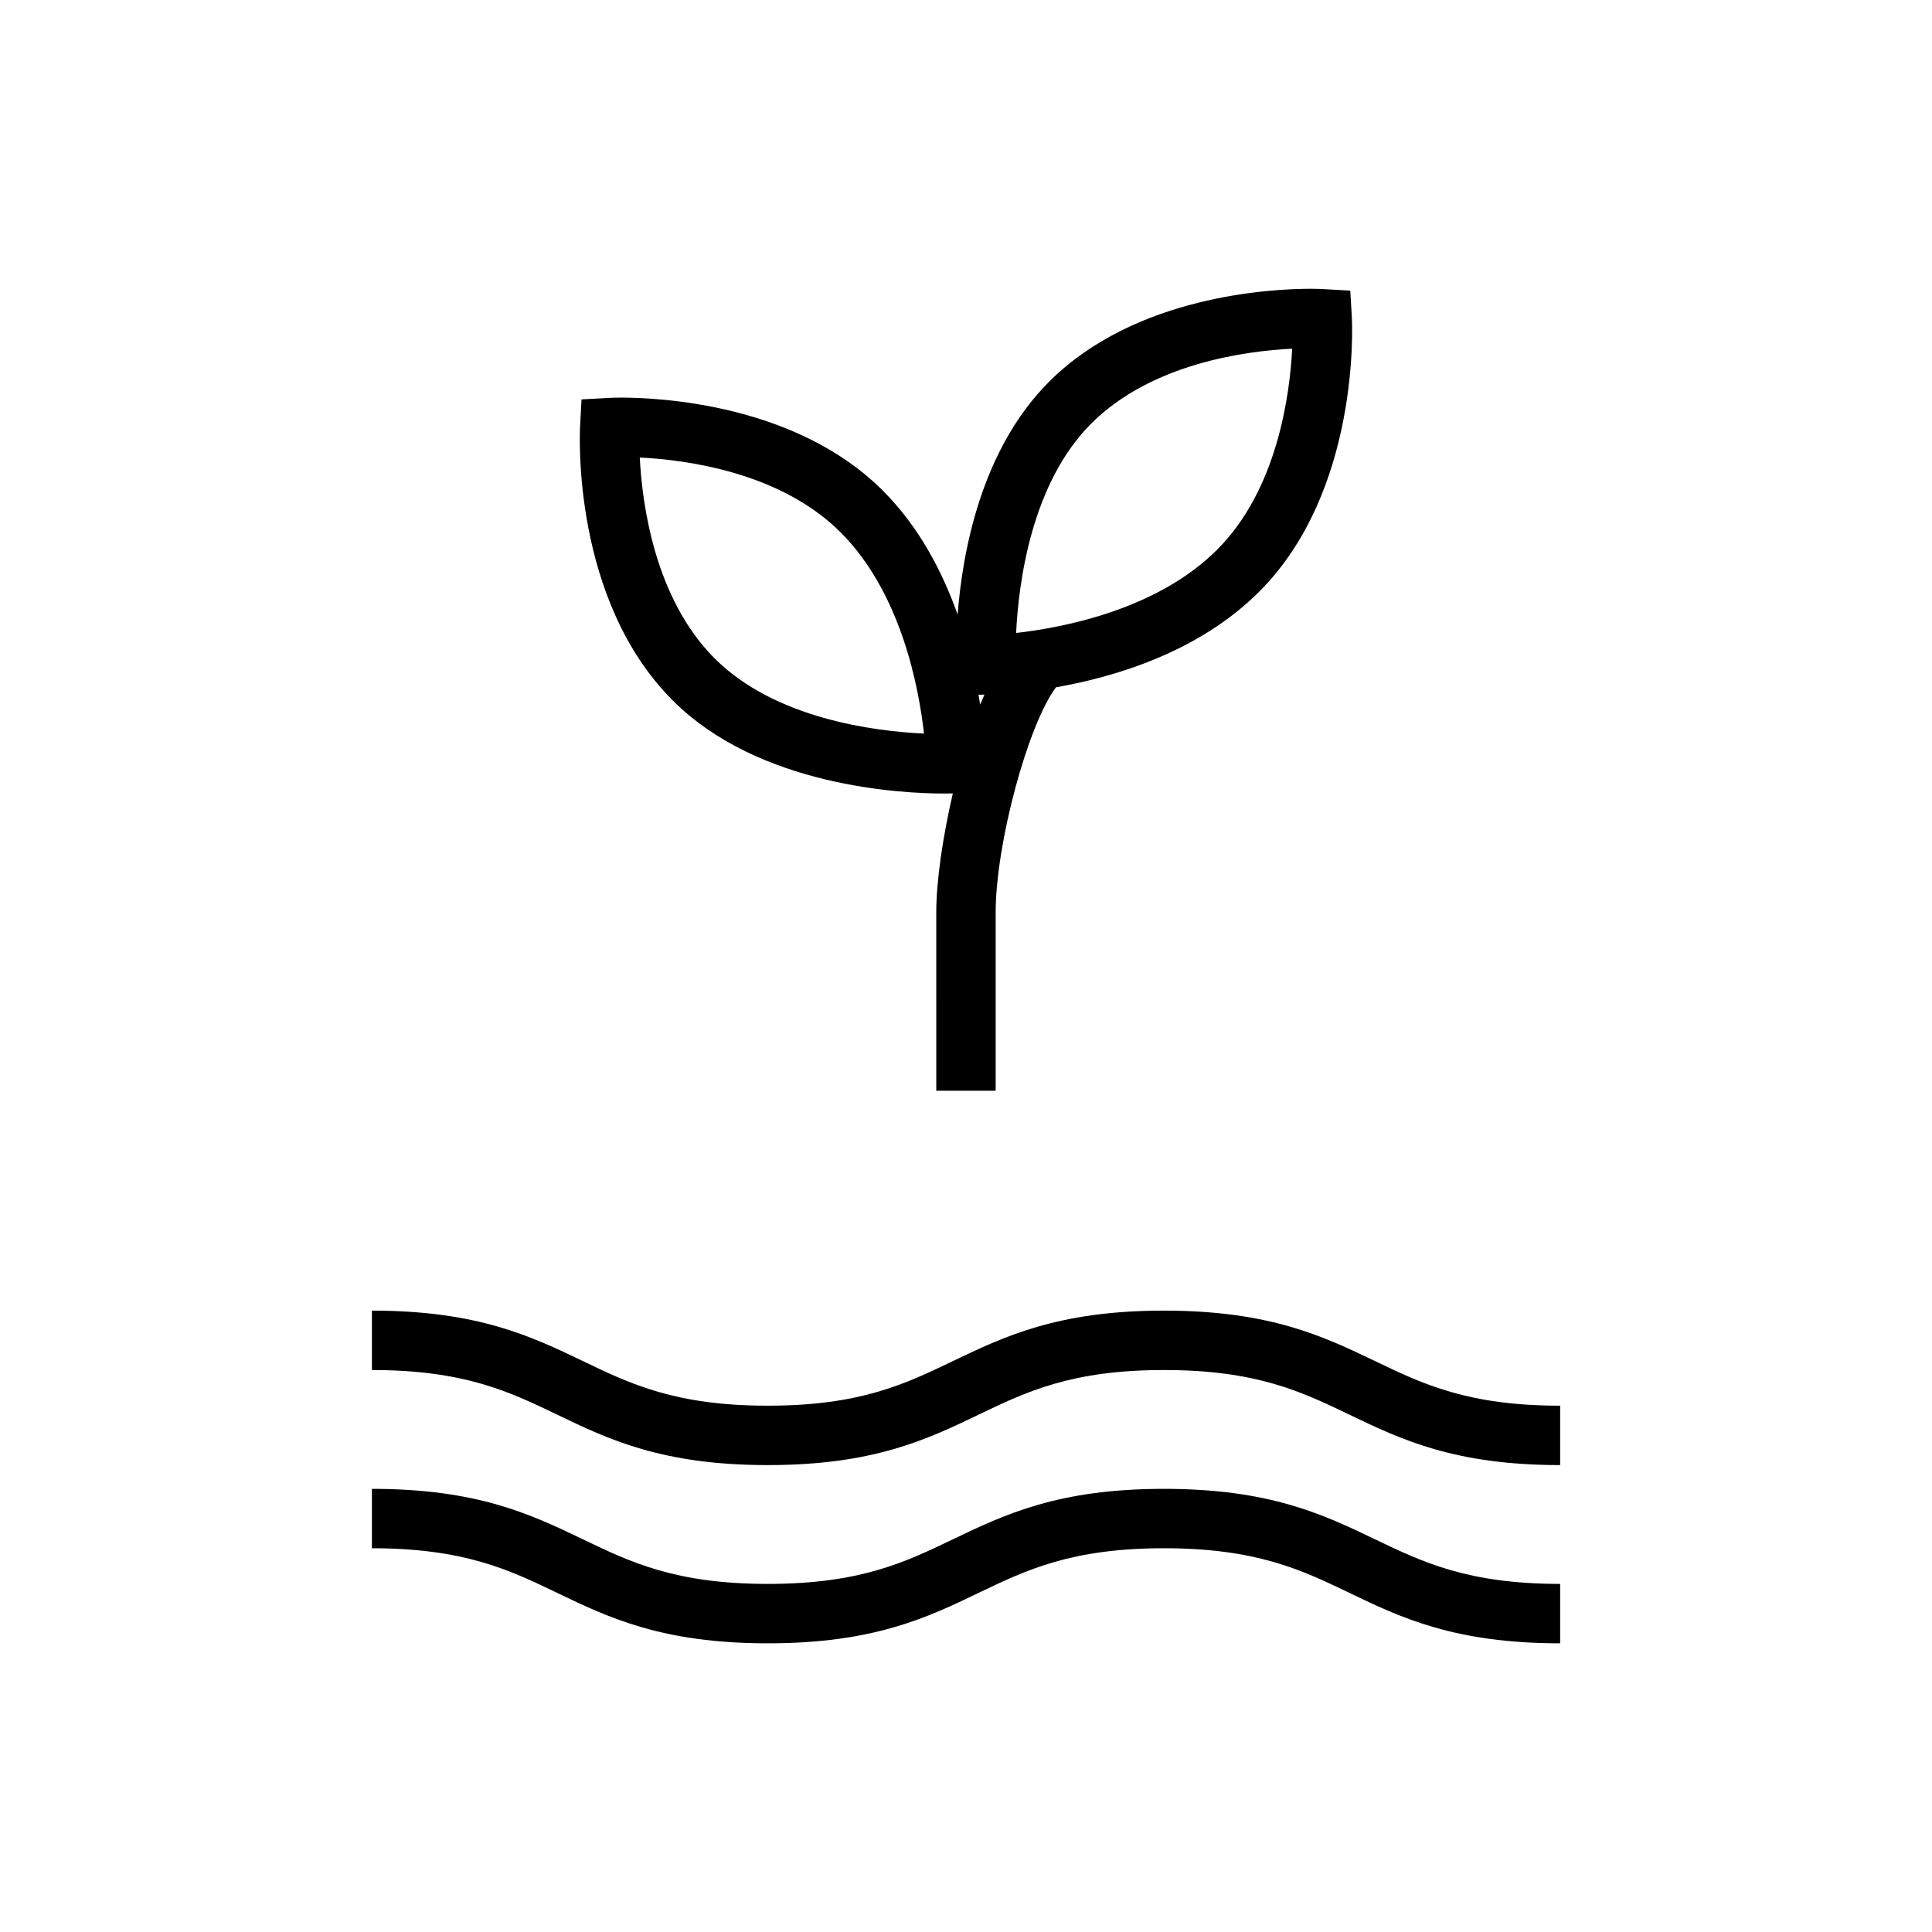 <?xml version="1.0" encoding="UTF-8"?>
<!-- Uploaded to: ICON Repo, www.iconrepo.com, Generator: ICON Repo Mixer Tools -->
<svg fill="#000000" width="800px" height="800px" version="1.1" viewBox="144 144 512 512" xmlns="http://www.w3.org/2000/svg">
 <g>
  <path d="m452.46 491.33c-28.039 0-42.195 6.801-55.891 13.352-12.676 6.094-24.625 11.84-49.09 11.84-24.434 0-36.383-5.746-49.043-11.84-13.695-6.562-27.852-13.352-55.875-13.352v15.742c24.434 0 36.398 5.715 49.059 11.809 13.68 6.582 27.852 13.383 55.859 13.383 28.039 0 42.211-6.801 55.906-13.383 12.676-6.094 24.625-11.809 49.09-11.809s36.414 5.715 49.09 11.809c13.699 6.582 27.867 13.383 55.891 13.383v-15.742c-24.449 0-36.414-5.746-49.09-11.84-13.711-6.562-27.867-13.352-55.906-13.352z"/>
  <path d="m452.46 538.56c-28.039 0-42.195 6.801-55.891 13.352-12.676 6.094-24.625 11.84-49.09 11.84-24.434 0-36.383-5.746-49.043-11.84-13.695-6.566-27.852-13.352-55.875-13.352v15.742c24.434 0 36.398 5.715 49.059 11.809 13.68 6.582 27.852 13.383 55.859 13.383 28.039 0 42.211-6.801 55.906-13.383 12.676-6.094 24.625-11.809 49.09-11.809s36.414 5.715 49.09 11.809c13.699 6.582 27.867 13.383 55.891 13.383v-15.742c-24.449 0-36.414-5.746-49.09-11.84-13.711-6.566-27.867-13.352-55.906-13.352z"/>
  <path d="m392.12 433.06h15.742v-47.23c0-18.23 8.535-49.75 15.98-59.688 15.602-2.738 37.848-9.32 53.844-25.332 26.781-26.75 24.672-70.91 24.562-72.785l-0.41-7.008-7.008-0.395s-1.242-0.094-3.418-0.094c-10.5 0-46.539 1.777-69.383 24.625-18.121 18.105-22.984 45.359-24.246 61.715-4.031-11.352-10.219-23.254-19.852-32.875-22.844-22.844-58.898-24.625-69.398-24.625-2.156 0-3.387 0.094-3.387 0.094l-7.035 0.383-0.375 7.008c-0.109 1.875-2.234 46.035 24.562 72.785 22.844 22.875 60.836 24.656 71.918 24.656 0.992 0 1.715-0.031 2.297-0.031-2.738 11.777-4.394 23.457-4.394 31.551zm-58.707-114.55c-15.918-15.902-19.238-40.871-19.867-53.262 12.406 0.613 37.312 3.906 53.262 19.867 15.871 15.902 20.641 40.652 22.059 53.293-13.164-0.613-39.488-3.934-55.453-19.898zm99.754-62.238c15.965-15.965 40.887-19.254 53.277-19.867-0.645 12.391-3.969 37.359-19.883 53.262-15.871 15.871-40.621 20.641-53.277 22.074 0.645-13.211 3.981-39.566 19.883-55.469zm-29.852 71.84 1.574-0.031c-0.379 0.898-0.754 1.746-1.133 2.644-0.141-0.832-0.285-1.73-0.441-2.613z"/>
 </g>
</svg>